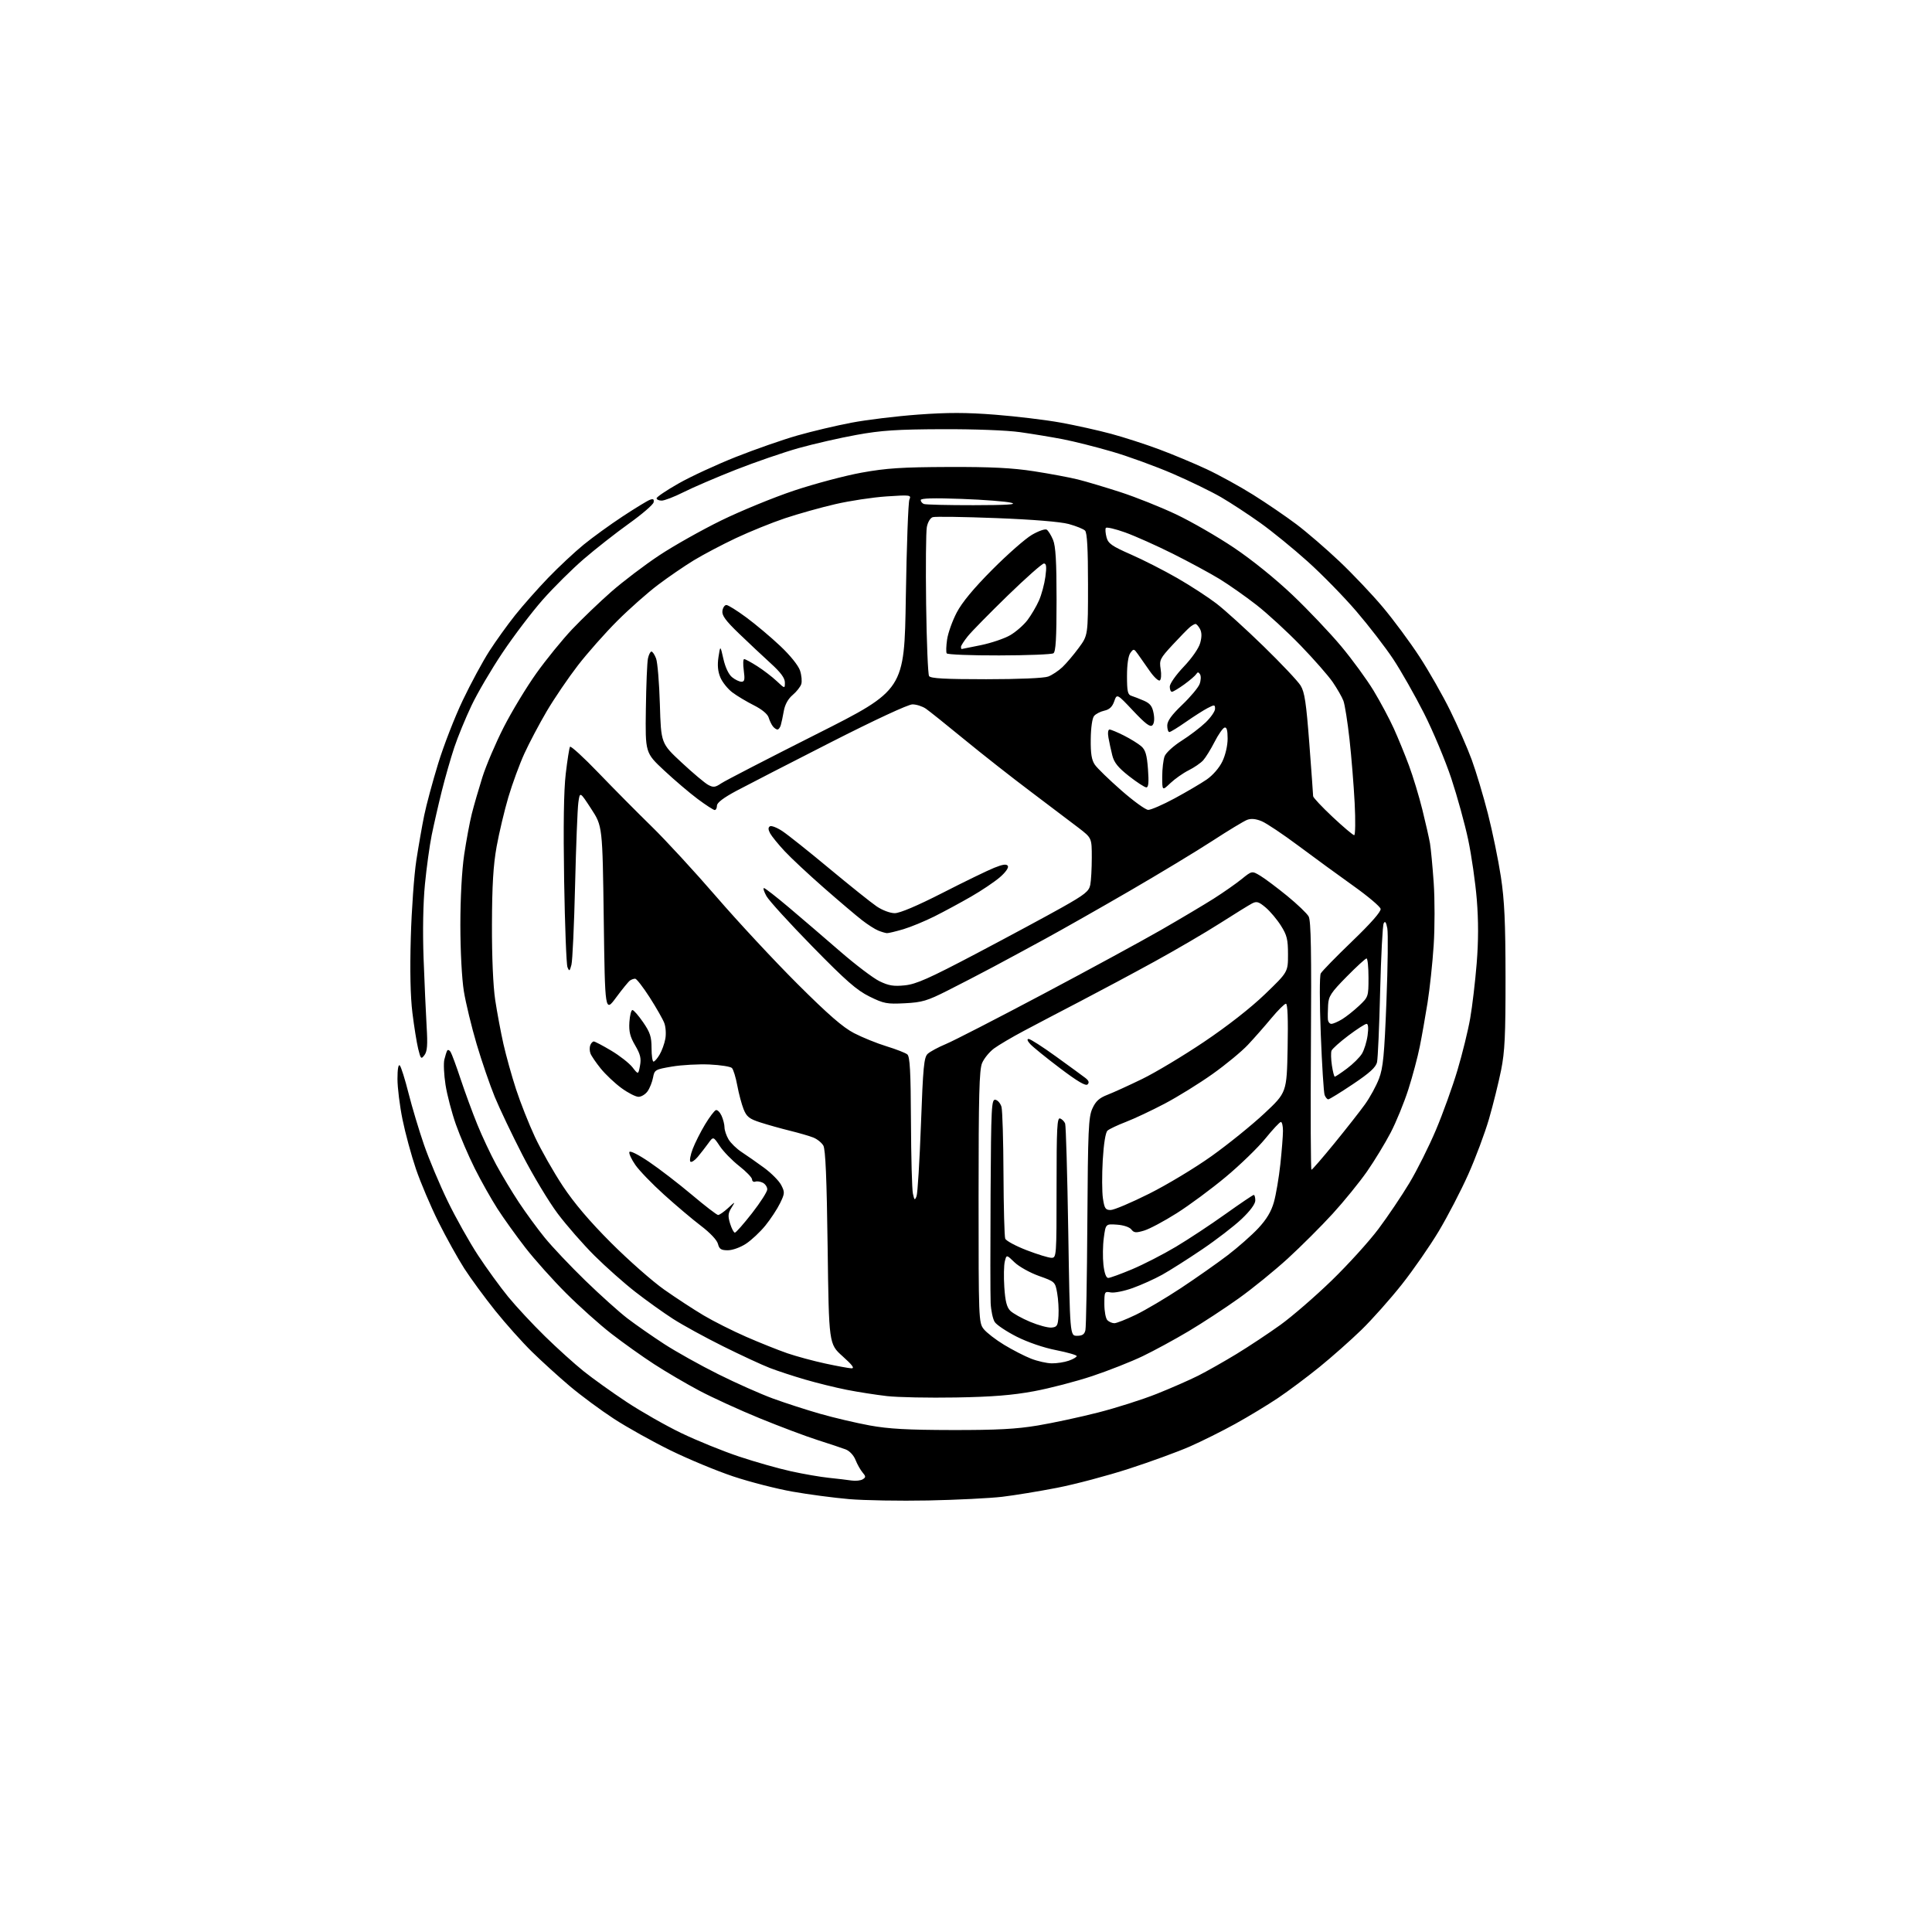<?xml version="1.0" encoding="UTF-8" standalone="no"?>
<svg 
  version="1.1" 
  xmlns="http://www.w3.org/2000/svg" 
  xmlns:xlink="http://www.w3.org/1999/xlink" 
  xmlns:svg="http://www.w3.org/2000/svg"
  xmlns:rdf="http://www.w3.org/1999/02/22-rdf-syntax-ns#"
  xmlns:cc="http://creativecommons.org/ns#"
  xmlns:dc="http://purl.org/dc/elements/1.1/"
  viewBox="0 0 768 768"
  width="768"
  height="768"
>
<style>svg {background-color: white; }</style>"
<path stroke="none" fill="black" fill-rule="evenodd" d="M369.00,596.46C357.73,596.68 343.55,596.44 337.50,595.92C331.45,595.40 321.32,594.06 315.00,592.94C308.68,591.82 298.10,589.11 291.50,586.91C284.90,584.71 273.65,580.04 266.50,576.53C259.35,573.02 249.22,567.37 244.00,563.96C238.78,560.56 230.90,554.73 226.50,551.01C222.10,547.29 215.34,541.15 211.48,537.37C207.61,533.58 201.03,526.21 196.84,520.99C192.66,515.77 187.13,508.23 184.55,504.23C181.98,500.22 177.36,491.90 174.28,485.74C171.21,479.57 167.19,470.11 165.35,464.71C163.52,459.32 161.11,450.46 160.01,445.04C158.90,439.62 158.00,432.35 158.00,428.89C158.00,425.00 158.35,422.96 158.93,423.55C159.44,424.07 161.00,429.04 162.40,434.58C163.80,440.12 166.57,449.35 168.55,455.08C170.53,460.81 174.77,470.90 177.97,477.50C181.17,484.10 186.60,493.77 190.03,499.00C193.47,504.23 198.86,511.65 202.01,515.50C205.16,519.35 211.73,526.41 216.62,531.19C221.50,535.97 228.43,542.22 232.00,545.08C235.57,547.94 243.22,553.42 249.00,557.25C254.78,561.08 264.59,566.67 270.82,569.67C277.04,572.66 287.39,576.87 293.82,579.01C300.24,581.15 309.55,583.79 314.50,584.87C319.45,585.96 326.20,587.12 329.50,587.46C332.80,587.80 336.85,588.28 338.50,588.53C340.15,588.77 342.16,588.55 342.96,588.04C344.23,587.24 344.22,586.89 342.87,585.31C342.02,584.31 340.77,582.08 340.08,580.34C339.35,578.50 337.71,576.75 336.16,576.16C334.70,575.61 329.68,573.93 325.00,572.44C320.32,570.95 309.98,567.05 302.00,563.79C294.02,560.53 283.23,555.59 278.00,552.82C272.77,550.05 264.68,545.30 260.00,542.26C255.32,539.23 247.68,533.78 243.00,530.15C238.32,526.52 230.22,519.26 224.98,514.02C219.75,508.79 212.49,500.68 208.86,496.00C205.23,491.32 200.23,484.35 197.75,480.50C195.28,476.65 191.22,469.45 188.74,464.50C186.26,459.55 182.88,451.67 181.23,447.00C179.58,442.32 177.72,435.22 177.10,431.22C176.48,427.22 176.27,422.72 176.63,421.23C176.98,419.73 177.50,418.11 177.76,417.64C178.03,417.17 178.64,417.40 179.11,418.14C179.58,418.89 181.39,423.77 183.12,429.00C184.86,434.23 187.83,442.32 189.74,447.00C191.64,451.68 195.03,458.88 197.26,463.00C199.50,467.12 203.56,473.88 206.29,478.00C209.02,482.12 213.63,488.43 216.55,492.01C219.46,495.60 226.71,503.26 232.67,509.05C238.63,514.83 246.20,521.63 249.50,524.15C252.80,526.66 259.32,531.21 264.00,534.25C268.68,537.29 278.35,542.70 285.50,546.26C292.65,549.83 302.47,554.19 307.32,555.96C312.17,557.73 320.60,560.46 326.06,562.02C331.52,563.58 340.37,565.66 345.74,566.64C353.22,568.01 360.87,568.43 378.50,568.46C396.30,568.49 403.99,568.08 412.50,566.66C418.55,565.65 429.35,563.33 436.50,561.50C443.65,559.68 454.14,556.34 459.81,554.08C465.48,551.82 472.91,548.56 476.31,546.85C479.71,545.13 486.55,541.26 491.50,538.25C496.45,535.24 504.32,530.01 509.00,526.65C513.67,523.28 522.84,515.34 529.37,509.01C535.89,502.68 544.27,493.45 547.97,488.50C551.68,483.55 557.20,475.35 560.25,470.27C563.30,465.20 568.05,455.70 570.81,449.16C573.57,442.62 577.43,431.93 579.37,425.39C581.32,418.85 583.60,409.57 584.43,404.77C585.27,399.97 586.42,390.18 587.00,383.01C587.72,374.09 587.73,366.06 587.05,357.59C586.49,350.77 584.95,340.06 583.63,333.80C582.30,327.53 579.28,316.57 576.92,309.45C574.55,302.33 569.66,290.65 566.04,283.50C562.41,276.35 556.92,266.68 553.82,262.00C550.72,257.32 544.13,248.78 539.17,243.00C534.22,237.22 525.51,228.32 519.83,223.22C514.15,218.11 505.68,211.21 501.00,207.87C496.32,204.53 489.35,199.96 485.50,197.71C481.65,195.46 472.92,191.21 466.11,188.27C459.30,185.34 448.50,181.40 442.11,179.54C435.72,177.67 426.90,175.45 422.50,174.60C418.10,173.75 410.45,172.49 405.50,171.79C400.23,171.05 387.37,170.56 374.50,170.61C356.55,170.68 350.29,171.09 340.50,172.87C333.90,174.06 323.55,176.43 317.50,178.12C311.45,179.82 300.20,183.69 292.50,186.72C284.80,189.75 275.47,193.76 271.77,195.62C268.08,197.48 264.14,199.00 263.02,199.00C261.91,199.00 261.00,198.58 261.00,198.08C261.00,197.57 264.94,194.91 269.75,192.18C274.56,189.44 284.80,184.71 292.50,181.65C300.20,178.60 311.23,174.75 317.00,173.11C322.77,171.46 332.41,169.18 338.41,168.04C344.41,166.89 356.34,165.44 364.91,164.81C376.80,163.94 384.12,163.95 395.72,164.86C404.09,165.52 415.79,166.93 421.72,168.01C427.65,169.09 436.65,171.09 441.72,172.46C446.79,173.83 455.34,176.59 460.72,178.60C466.10,180.60 474.57,184.14 479.55,186.46C484.53,188.78 492.93,193.40 498.23,196.73C503.52,200.05 511.22,205.31 515.33,208.40C519.44,211.50 527.13,218.12 532.42,223.13C537.70,228.13 545.48,236.33 549.70,241.36C553.93,246.39 560.47,255.22 564.24,261.00C568.01,266.77 573.52,276.45 576.49,282.50C579.47,288.55 583.31,297.32 585.03,302.00C586.75,306.68 589.65,316.35 591.48,323.50C593.30,330.65 595.62,341.90 596.62,348.50C598.05,357.90 598.45,366.58 598.47,388.50C598.49,411.64 598.19,418.06 596.69,425.50C595.69,430.45 593.54,439.12 591.91,444.76C590.27,450.40 586.56,460.34 583.65,466.84C580.74,473.35 575.47,483.51 571.93,489.42C568.39,495.33 561.76,504.89 557.19,510.66C552.61,516.44 545.41,524.53 541.19,528.64C536.96,532.75 529.45,539.40 524.50,543.42C519.55,547.43 512.12,552.98 508.00,555.75C503.88,558.51 496.26,563.12 491.07,565.99C485.88,568.86 477.75,572.91 473.00,575.00C468.25,577.09 457.35,581.07 448.79,583.84C440.22,586.62 427.37,590.03 420.22,591.42C413.08,592.81 403.24,594.42 398.37,595.00C393.49,595.57 380.27,596.23 369.00,596.46zM380.00,555.52C369.27,555.71 356.94,555.46 352.59,554.97C348.24,554.47 341.04,553.35 336.59,552.47C332.14,551.59 324.68,549.75 320.00,548.38C315.32,547.02 309.02,544.95 306.00,543.78C302.98,542.62 294.65,538.76 287.50,535.21C280.35,531.66 271.35,526.73 267.50,524.25C263.65,521.77 256.90,516.94 252.50,513.51C248.10,510.08 240.82,503.62 236.32,499.15C231.83,494.68 225.24,487.15 221.69,482.42C218.14,477.69 211.85,467.22 207.70,459.16C203.55,451.10 198.59,440.68 196.66,436.00C194.74,431.32 191.50,421.89 189.47,415.04C187.44,408.18 185.16,398.73 184.39,394.04C183.59,389.07 183.01,378.09 183.00,367.74C183.00,356.97 183.60,345.96 184.52,339.74C185.36,334.11 186.72,326.80 187.55,323.50C188.38,320.20 190.27,313.68 191.74,309.00C193.21,304.32 197.04,295.36 200.24,289.07C203.45,282.79 209.28,273.14 213.21,267.64C217.13,262.14 223.53,254.28 227.42,250.16C231.32,246.05 238.32,239.33 243.00,235.22C247.68,231.12 256.23,224.63 262.00,220.80C267.77,216.97 278.88,210.72 286.67,206.90C294.47,203.09 307.53,197.73 315.70,195.00C323.87,192.28 335.94,189.07 342.52,187.88C352.36,186.10 358.52,185.70 377.00,185.63C393.92,185.57 402.35,185.99 411.00,187.33C417.32,188.31 425.20,189.78 428.50,190.60C431.80,191.42 439.45,193.71 445.50,195.67C451.55,197.64 461.45,201.60 467.50,204.46C473.55,207.33 483.90,213.29 490.50,217.72C497.66,222.52 507.06,230.12 513.81,236.54C520.03,242.45 528.72,251.62 533.14,256.90C537.55,262.18 543.36,270.14 546.05,274.59C548.74,279.04 552.34,285.79 554.06,289.59C555.78,293.39 558.50,300.02 560.09,304.32C561.69,308.62 564.08,316.49 565.40,321.82C566.72,327.14 568.08,333.18 568.44,335.23C568.79,337.29 569.46,344.35 569.92,350.92C570.37,357.49 570.37,368.66 569.91,375.74C569.45,382.81 568.35,393.07 567.48,398.55C566.60,404.02 565.22,411.88 564.39,416.00C563.57,420.12 561.53,427.77 559.86,433.00C558.19,438.23 555.03,445.96 552.84,450.18C550.64,454.40 546.41,461.36 543.43,465.65C540.44,469.94 534.29,477.51 529.76,482.47C525.22,487.44 517.20,495.44 511.94,500.26C506.67,505.07 497.90,512.21 492.43,516.11C486.97,520.02 478.00,525.89 472.50,529.17C467.00,532.45 458.77,536.92 454.21,539.11C449.65,541.30 440.65,544.85 434.21,547.00C427.77,549.15 417.32,551.87 411.00,553.04C402.47,554.62 394.46,555.27 380.00,555.52zM338.44,543.93C339.84,543.98 338.87,542.65 334.94,539.13C329.50,534.26 329.50,534.26 329.00,495.88C328.64,468.47 328.15,456.90 327.29,455.39C326.62,454.23 324.82,452.78 323.29,452.18C321.75,451.57 317.57,450.36 314.00,449.48C310.43,448.60 305.14,447.12 302.27,446.19C297.85,444.77 296.81,443.94 295.60,440.95C294.82,438.99 293.68,434.74 293.08,431.49C292.48,428.25 291.52,425.12 290.95,424.55C290.38,423.98 286.36,423.35 282.03,423.15C277.69,422.96 271.01,423.32 267.17,423.97C260.44,425.11 260.17,425.26 259.59,428.36C259.26,430.12 258.29,432.57 257.44,433.78C256.58,435.00 254.96,436.00 253.83,436.00C252.69,436.00 249.63,434.43 247.01,432.51C244.39,430.59 240.70,427.10 238.80,424.76C236.91,422.42 235.06,419.71 234.71,418.75C234.35,417.79 234.32,416.32 234.64,415.50C234.95,414.68 235.58,414.00 236.04,414.00C236.49,414.00 239.60,415.64 242.96,417.64C246.32,419.64 250.12,422.62 251.40,424.25C253.73,427.23 253.73,427.23 254.41,423.62C254.95,420.74 254.56,419.11 252.49,415.57C250.46,412.11 249.95,410.06 250.19,406.31C250.36,403.67 250.91,401.50 251.40,401.50C251.90,401.50 253.81,403.69 255.65,406.36C258.43,410.40 259.00,412.13 259.00,416.61C259.00,419.57 259.35,422.00 259.78,422.00C260.22,422.00 261.30,420.76 262.19,419.25C263.09,417.74 264.11,414.92 264.47,412.99C264.84,411.06 264.65,408.21 264.06,406.66C263.47,405.11 260.85,400.52 258.24,396.45C255.63,392.39 253.05,389.06 252.50,389.05C251.95,389.04 251.02,389.36 250.43,389.77C249.84,390.17 247.37,393.20 244.93,396.50C240.50,402.50 240.50,402.50 240.00,365.45C239.50,328.40 239.50,328.40 235.00,321.51C230.51,314.61 230.51,314.61 229.90,319.05C229.56,321.50 228.98,336.36 228.60,352.07C228.23,367.79 227.57,381.95 227.15,383.53C226.46,386.13 226.29,386.22 225.58,384.46C225.14,383.38 224.55,367.87 224.25,349.99C223.90,328.27 224.11,314.19 224.89,307.60C225.53,302.17 226.29,297.34 226.58,296.86C226.88,296.39 231.99,301.06 237.94,307.25C243.89,313.44 253.37,323.00 259.00,328.50C264.64,334.00 276.24,346.60 284.79,356.50C293.34,366.40 307.80,381.94 316.92,391.04C329.23,403.32 335.05,408.38 339.50,410.69C342.80,412.40 348.62,414.76 352.42,415.92C356.23,417.09 359.94,418.54 360.67,419.14C361.71,420.00 362.03,425.91 362.12,445.87C362.18,459.97 362.53,472.85 362.90,474.50C363.48,477.15 363.64,477.27 364.34,475.52C364.77,474.43 365.55,461.60 366.09,447.02C366.93,424.03 367.29,420.29 368.78,418.91C369.73,418.03 372.98,416.28 376.00,415.02C379.02,413.77 396.35,404.86 414.50,395.23C432.65,385.61 453.80,374.11 461.50,369.69C469.20,365.26 478.65,359.64 482.50,357.20C486.35,354.75 491.34,351.26 493.59,349.44C497.68,346.13 497.68,346.13 501.08,348.19C502.95,349.33 507.74,352.93 511.74,356.19C515.73,359.46 519.55,363.11 520.21,364.31C521.14,365.97 521.36,378.40 521.11,415.75C520.94,442.84 521.03,465.00 521.33,465.00C521.62,465.00 525.72,460.27 530.43,454.50C535.15,448.72 540.63,441.74 542.60,438.99C544.58,436.24 547.08,431.65 548.17,428.80C549.82,424.46 550.30,419.43 551.13,398.05C551.68,384.00 551.83,370.94 551.48,369.03C551.01,366.56 550.60,365.98 550.04,367.03C549.61,367.84 548.98,379.98 548.63,394.00C548.29,408.02 547.73,420.73 547.39,422.23C546.93,424.27 544.49,426.49 537.79,430.98C532.85,434.29 528.45,437.00 528.01,437.00C527.57,437.00 526.92,436.23 526.56,435.29C526.20,434.35 525.51,423.46 525.03,411.09C524.53,398.28 524.53,387.88 525.02,386.96C525.50,386.06 531.13,380.30 537.52,374.15C544.90,367.06 549.02,362.37 548.82,361.30C548.64,360.38 543.77,356.27 538.00,352.16C532.22,348.05 522.45,340.91 516.27,336.30C510.10,331.69 503.48,327.26 501.57,326.46C499.22,325.48 497.34,325.30 495.76,325.90C494.47,326.39 488.26,330.15 481.96,334.25C475.66,338.35 460.82,347.32 449.00,354.18C437.18,361.04 422.10,369.59 415.50,373.19C408.90,376.79 399.52,381.86 394.66,384.45C389.80,387.04 381.70,391.24 376.66,393.78C368.60,397.85 366.57,398.46 359.69,398.81C352.56,399.18 351.34,398.95 345.64,396.14C340.58,393.65 336.29,389.89 322.95,376.27C313.90,367.03 305.69,358.02 304.69,356.24C303.70,354.46 303.25,353.01 303.69,353.02C304.14,353.03 308.62,356.52 313.65,360.77C318.68,365.02 327.82,372.86 333.96,378.19C340.10,383.52 347.16,388.87 349.65,390.07C353.28,391.83 355.26,392.15 359.68,391.69C364.21,391.23 369.31,388.96 388.35,378.93C401.08,372.22 416.29,364.03 422.15,360.73C431.27,355.60 432.89,354.30 433.40,351.74C433.73,350.10 434.00,345.23 434.00,340.93C434.00,333.12 434.00,333.12 428.75,329.08C425.86,326.86 417.35,320.43 409.84,314.77C402.32,309.12 390.40,299.75 383.34,293.95C376.28,288.15 369.39,282.64 368.03,281.70C366.67,280.77 364.28,280.00 362.71,280.00C361.03,280.00 347.81,286.14 330.19,295.11C313.86,303.43 297.01,312.09 292.75,314.36C287.62,317.11 285.00,319.09 285.00,320.25C285.00,321.21 284.60,322.00 284.11,322.00C283.62,322.00 280.58,320.03 277.36,317.63C274.14,315.23 268.12,310.11 264.00,306.26C256.50,299.26 256.50,299.26 256.74,281.88C256.87,272.32 257.24,263.26 257.57,261.75C257.89,260.24 258.52,259.00 258.96,259.00C259.40,259.00 260.23,260.24 260.80,261.75C261.38,263.26 262.06,271.48 262.31,280.00C262.77,295.50 262.77,295.50 270.96,303.12C275.46,307.31 280.21,311.31 281.53,312.01C283.56,313.10 284.31,313.01 286.70,311.39C288.24,310.35 305.25,301.57 324.50,291.87C359.50,274.24 359.50,274.24 360.08,237.37C360.40,217.09 361.04,199.64 361.50,198.59C362.30,196.76 361.93,196.70 352.42,197.33C346.96,197.69 337.77,199.08 332.00,200.42C326.23,201.75 317.23,204.28 312.00,206.03C306.77,207.78 298.00,211.34 292.50,213.93C287.00,216.53 279.48,220.49 275.79,222.74C272.10,224.99 265.71,229.36 261.59,232.47C257.47,235.57 250.18,242.02 245.39,246.80C240.60,251.59 233.56,259.54 229.74,264.48C225.92,269.43 220.34,277.63 217.34,282.72C214.35,287.81 210.34,295.40 208.43,299.59C206.52,303.77 203.67,311.54 202.09,316.85C200.52,322.16 198.42,331.00 197.42,336.50C196.08,343.95 195.61,351.85 195.56,367.50C195.52,380.38 196.02,391.98 196.85,397.50C197.60,402.45 199.07,410.32 200.12,415.00C201.18,419.68 203.43,427.77 205.14,433.00C206.84,438.23 210.21,446.74 212.63,451.93C215.05,457.11 220.03,465.88 223.70,471.43C228.23,478.27 234.40,485.53 242.94,494.07C249.85,500.98 259.34,509.34 264.02,512.64C268.71,515.94 275.75,520.54 279.67,522.87C283.58,525.20 291.22,529.04 296.64,531.41C302.06,533.78 309.43,536.72 313.00,537.95C316.57,539.17 323.32,541.00 328.00,542.01C332.68,543.02 337.37,543.88 338.44,543.93zM418.10,541.95C420.08,541.98 423.12,541.51 424.85,540.90C426.58,540.30 428.00,539.47 428.00,539.06C428.00,538.65 424.29,537.59 419.75,536.69C414.87,535.74 408.50,533.55 404.15,531.35C400.11,529.30 396.18,526.68 395.43,525.53C394.67,524.38 393.94,520.98 393.80,517.97C393.66,514.96 393.65,495.48 393.77,474.68C393.98,439.63 394.13,436.88 395.71,437.18C396.64,437.36 397.72,438.63 398.11,440.01C398.49,441.38 398.85,453.38 398.90,466.67C398.96,479.96 399.27,491.53 399.59,492.38C399.92,493.23 403.73,495.29 408.06,496.96C412.39,498.63 416.85,500.00 417.97,500.00C419.96,500.00 420.00,499.48 420.00,472.03C420.00,448.26 420.21,444.14 421.42,444.61C422.21,444.91 423.10,445.82 423.41,446.63C423.72,447.44 424.28,466.75 424.65,489.55C425.32,531.00 425.32,531.00 428.14,531.00C430.25,531.00 431.09,530.43 431.47,528.75C431.75,527.51 432.10,508.05 432.24,485.50C432.47,449.14 432.70,444.07 434.23,440.68C435.55,437.75 436.96,436.47 440.23,435.20C442.58,434.29 448.79,431.46 454.03,428.91C459.28,426.36 470.33,419.73 478.60,414.17C487.87,407.94 497.17,400.67 502.82,395.23C512.00,386.39 512.00,386.39 512.00,379.39C512.00,373.42 511.58,371.73 509.17,367.93C507.61,365.47 504.88,362.23 503.10,360.73C500.34,358.42 499.53,358.18 497.68,359.15C496.48,359.78 490.77,363.31 485.00,366.99C479.23,370.68 467.52,377.52 459.00,382.20C450.48,386.88 437.20,393.98 429.50,397.99C421.80,401.99 411.68,407.30 407.00,409.79C402.32,412.27 396.99,415.42 395.14,416.78C393.30,418.15 391.16,420.76 390.39,422.60C389.27,425.30 389.00,435.43 389.00,475.83C389.00,524.46 389.05,525.80 391.03,528.31C392.15,529.73 395.79,532.55 399.14,534.58C402.48,536.61 407.30,539.09 409.86,540.09C412.41,541.09 416.12,541.93 418.10,541.95zM418.00,527.73C420.22,527.53 420.53,526.99 420.77,523.00C420.92,520.52 420.68,516.48 420.24,514.00C419.45,509.55 419.38,509.48 412.97,507.20C409.41,505.93 405.06,503.50 403.30,501.80C400.11,498.71 400.11,498.71 399.43,501.43C399.05,502.92 398.96,507.52 399.23,511.65C399.59,517.23 400.20,519.64 401.60,521.05C402.65,522.09 406.20,524.07 409.50,525.45C412.80,526.83 416.62,527.86 418.00,527.73zM442.98,526.00C443.85,526.00 447.69,524.48 451.53,522.63C455.36,520.78 463.45,515.99 469.50,511.99C475.55,507.98 483.88,502.13 488.00,498.99C492.12,495.84 497.61,491.01 500.19,488.24C503.48,484.71 505.34,481.61 506.40,477.86C507.23,474.91 508.38,468.13 508.96,462.79C509.53,457.45 510.00,451.49 510.00,449.54C510.00,447.59 509.63,446.00 509.17,446.00C508.72,446.00 505.95,448.96 503.01,452.58C500.07,456.20 492.99,463.07 487.28,467.83C481.57,472.60 472.79,479.09 467.78,482.26C462.77,485.43 456.94,488.54 454.82,489.17C451.55,490.15 450.77,490.08 449.73,488.73C449.01,487.80 446.63,487.00 444.02,486.82C439.53,486.50 439.53,486.50 438.79,492.00C438.37,495.02 438.31,499.86 438.63,502.75C439.01,506.10 439.70,508.00 440.54,508.00C441.25,508.00 445.56,506.43 450.10,504.52C454.64,502.60 462.43,498.60 467.42,495.62C472.42,492.64 481.29,486.78 487.14,482.60C493.00,478.42 498.06,475.00 498.39,475.00C498.73,475.00 499.00,476.00 499.00,477.21C499.00,478.60 496.95,481.36 493.54,484.59C490.54,487.43 483.45,492.88 477.79,496.70C472.13,500.53 465.02,505.04 462.00,506.72C458.98,508.40 453.70,510.78 450.28,512.01C446.86,513.24 442.92,514.03 441.53,513.76C439.09,513.29 439.00,513.46 439.00,518.44C439.00,521.28 439.54,524.14 440.20,524.80C440.86,525.46 442.11,526.00 442.98,526.00zM289.32,497.00C286.64,497.00 285.92,496.53 285.40,494.47C285.03,492.97 282.27,490.04 278.63,487.28C275.26,484.72 268.64,479.12 263.92,474.85C259.19,470.58 254.09,465.29 252.57,463.09C251.04,460.90 249.97,458.59 250.18,457.96C250.40,457.29 253.67,458.92 258.03,461.87C262.14,464.65 269.77,470.53 275.00,474.93C280.23,479.34 284.93,482.96 285.45,482.97C285.97,482.99 287.74,481.76 289.39,480.25C292.38,477.50 292.38,477.50 290.75,480.13C289.40,482.29 289.31,483.40 290.22,486.38C290.84,488.37 291.69,490.00 292.12,490.00C292.55,490.00 295.62,486.51 298.95,482.25C302.27,477.99 305.00,473.73 305.00,472.79C305.00,471.84 304.21,470.67 303.25,470.17C302.29,469.68 300.94,469.47 300.25,469.72C299.56,469.96 298.98,469.57 298.96,468.83C298.94,468.10 296.63,465.70 293.82,463.50C291.02,461.30 287.56,457.75 286.14,455.61C283.55,451.72 283.55,451.72 281.53,454.52C280.41,456.06 278.53,458.49 277.34,459.91C276.14,461.33 274.84,462.17 274.44,461.77C274.04,461.37 274.46,459.09 275.37,456.71C276.28,454.32 278.48,449.96 280.26,447.00C282.04,444.05 283.98,441.48 284.58,441.29C285.17,441.10 286.18,442.11 286.83,443.52C287.47,444.94 288.00,447.02 288.00,448.14C288.00,449.27 288.72,451.41 289.59,452.89C290.47,454.38 292.83,456.67 294.84,457.98C296.86,459.30 300.86,462.10 303.74,464.21C306.61,466.32 309.68,469.41 310.54,471.08C312.01,473.92 311.98,474.41 310.08,478.31C308.96,480.62 306.34,484.59 304.27,487.15C302.20,489.71 298.72,492.97 296.55,494.40C294.32,495.87 291.17,497.00 289.32,497.00zM441.49,481.00C442.80,481.00 449.68,478.09 456.78,474.53C463.89,470.98 475.07,464.24 481.63,459.56C488.19,454.88 497.59,447.28 502.53,442.67C511.50,434.28 511.50,434.28 511.85,416.64C512.08,405.07 511.85,399.00 511.18,399.00C510.61,399.00 508.01,401.59 505.38,404.75C502.76,407.91 498.56,412.68 496.06,415.34C493.55,418.01 487.23,423.23 482.00,426.94C476.77,430.66 468.23,435.95 463.00,438.71C457.77,441.46 450.80,444.74 447.50,446.00C444.20,447.27 440.93,448.82 440.24,449.45C439.47,450.15 438.74,454.67 438.36,461.17C438.02,467.00 438.05,473.84 438.43,476.38C439.03,480.38 439.44,481.00 441.49,481.00zM432.33,431.07C431.59,431.81 428.33,429.90 421.32,424.59C415.84,420.45 410.54,416.15 409.53,415.03C408.39,413.77 408.15,413.00 408.91,413.00C409.58,413.00 414.49,416.15 419.81,420.00C425.14,423.85 430.38,427.67 431.45,428.50C432.82,429.56 433.08,430.32 432.33,431.07zM530.60,428.00C530.87,428.00 533.05,426.54 535.45,424.75C537.85,422.96 540.53,420.30 541.41,418.83C542.29,417.37 543.30,414.10 543.64,411.58C544.04,408.68 543.89,407.00 543.24,407.00C542.66,407.00 539.41,409.09 536.01,411.65C532.61,414.21 529.59,416.92 529.30,417.66C529.01,418.41 529.08,421.04 529.45,423.51C529.82,425.98 530.34,428.00 530.60,428.00zM168.74,419.40C167.41,421.17 167.24,421.00 166.23,416.90C165.64,414.48 164.61,408.05 163.94,402.62C163.14,396.13 162.92,385.84 163.30,372.62C163.62,361.55 164.61,347.77 165.50,342.00C166.39,336.23 167.80,328.16 168.64,324.08C169.47,319.99 171.96,310.77 174.16,303.58C176.36,296.38 180.77,285.04 183.96,278.37C187.14,271.70 191.88,262.92 194.49,258.87C197.10,254.82 201.74,248.35 204.81,244.50C207.88,240.65 213.79,233.97 217.94,229.66C222.10,225.35 228.43,219.44 232.00,216.52C235.57,213.60 242.55,208.55 247.50,205.29C252.45,202.03 257.32,199.06 258.32,198.69C259.68,198.18 260.06,198.43 259.82,199.68C259.65,200.60 255.22,204.41 249.99,208.15C244.77,211.89 236.69,218.23 232.05,222.23C227.41,226.23 220.08,233.50 215.76,238.39C211.45,243.28 204.26,252.73 199.80,259.39C195.33,266.05 189.75,275.55 187.41,280.50C185.06,285.45 181.99,292.91 180.60,297.07C179.21,301.24 176.95,309.11 175.59,314.57C174.23,320.03 172.44,327.88 171.60,332.00C170.77,336.12 169.56,344.90 168.92,351.50C168.19,358.97 167.99,370.10 168.38,381.00C168.74,390.62 169.28,402.77 169.59,408.00C170.04,415.36 169.84,417.93 168.74,419.40zM529.25,407.00C529.94,406.99 531.85,406.17 533.51,405.16C535.16,404.15 538.20,401.74 540.26,399.80C543.95,396.31 544.00,396.15 544.00,388.63C544.00,384.43 543.65,381.00 543.22,381.00C542.80,381.00 539.24,384.26 535.31,388.25C529.07,394.58 528.13,396.01 527.94,399.50C527.82,401.70 527.78,404.29 527.86,405.25C527.94,406.21 528.56,407.00 529.25,407.00zM352.57,370.94C351.98,370.90 350.43,370.45 349.13,369.92C347.82,369.40 344.90,367.53 342.63,365.76C340.36,364.00 333.55,358.22 327.50,352.92C321.45,347.62 314.42,341.06 311.89,338.33C309.35,335.61 306.76,332.42 306.13,331.25C305.34,329.76 305.31,328.92 306.06,328.47C306.64,328.11 308.87,328.97 311.02,330.40C313.17,331.82 321.58,338.52 329.71,345.29C337.85,352.06 346.29,358.81 348.48,360.30C350.76,361.84 353.84,363.00 355.67,363.00C357.71,363.00 364.64,360.06 374.69,354.93C383.38,350.48 392.62,346.00 395.21,344.96C398.63,343.58 400.11,343.38 400.63,344.21C401.05,344.89 399.75,346.75 397.48,348.71C395.35,350.55 390.21,354.01 386.05,356.40C381.90,358.79 375.35,362.33 371.50,364.26C367.65,366.19 362.05,368.50 359.07,369.39C356.08,370.27 353.16,370.97 352.57,370.94zM538.31,332.00C538.77,332.00 538.86,326.26 538.50,319.25C538.14,312.24 537.22,300.82 536.45,293.89C535.68,286.95 534.59,280.05 534.02,278.56C533.46,277.07 531.55,273.75 529.79,271.17C528.03,268.60 522.29,262.06 517.04,256.63C511.79,251.20 503.90,243.94 499.50,240.50C495.10,237.07 488.45,232.40 484.72,230.12C480.99,227.85 472.67,223.35 466.22,220.12C459.78,216.90 451.25,213.09 447.29,211.66C443.32,210.24 439.85,209.43 439.58,209.87C439.31,210.31 439.44,211.98 439.86,213.59C440.53,216.07 441.95,217.07 449.57,220.42C454.48,222.57 462.77,226.80 468.00,229.81C473.23,232.82 480.20,237.35 483.50,239.88C486.80,242.40 495.25,250.06 502.27,256.90C509.29,263.73 515.92,270.76 517.00,272.51C518.61,275.10 519.24,279.32 520.48,295.59C521.31,306.54 521.99,315.95 521.99,316.50C522.00,317.05 525.48,320.76 529.73,324.75C533.99,328.74 537.85,332.00 538.31,332.00zM456.42,321.94C457.47,321.97 462.20,319.92 466.92,317.37C471.64,314.82 477.37,311.45 479.65,309.89C482.09,308.21 484.67,305.26 485.90,302.70C487.13,300.16 488.00,296.40 488.00,293.60C488.00,290.24 487.63,288.95 486.75,289.24C486.06,289.46 484.28,292.03 482.79,294.95C481.30,297.87 479.27,301.14 478.29,302.23C477.31,303.32 474.70,305.11 472.50,306.21C470.30,307.31 467.04,309.61 465.25,311.30C462.00,314.39 462.00,314.39 462.00,308.76C462.00,305.66 462.43,302.00 462.95,300.63C463.48,299.24 466.50,296.48 469.70,294.46C472.89,292.44 477.19,289.17 479.25,287.19C481.31,285.21 483.00,282.77 483.00,281.77C483.00,280.07 482.80,280.05 480.03,281.48C478.40,282.33 474.50,284.82 471.36,287.01C468.23,289.20 465.29,291.00 464.83,291.00C464.38,291.00 464.00,289.84 464.00,288.43C464.00,286.60 465.70,284.24 469.94,280.18C473.21,277.06 476.32,273.34 476.86,271.92C477.39,270.50 477.47,268.76 477.04,268.06C476.45,267.10 476.07,267.08 475.53,267.96C475.13,268.60 472.98,270.45 470.75,272.07C468.52,273.68 466.32,275.00 465.85,275.00C465.38,275.00 465.00,274.07 465.00,272.93C465.00,271.77 467.47,268.26 470.55,265.03C473.78,261.64 476.52,257.71 477.09,255.62C477.78,253.15 477.75,251.40 477.01,250.01C476.41,248.91 475.61,248.01 475.21,248.03C474.82,248.05 473.82,248.62 473.00,249.30C472.18,249.98 469.08,253.14 466.13,256.33C461.09,261.78 460.80,262.36 461.38,266.00C461.73,268.15 461.57,270.15 461.04,270.48C460.50,270.81 458.72,269.15 457.07,266.79C455.42,264.43 453.31,261.42 452.38,260.10C450.76,257.82 450.63,257.79 449.34,259.55C448.51,260.69 448.00,264.16 448.00,268.72C448.00,274.84 448.29,276.15 449.75,276.60C450.71,276.90 452.94,277.77 454.70,278.53C457.18,279.61 458.05,280.73 458.57,283.53C459.00,285.80 458.82,287.58 458.10,288.30C457.23,289.17 455.36,287.77 450.47,282.58C444.00,275.71 444.00,275.71 442.92,278.79C442.16,280.97 441.01,282.06 438.99,282.50C437.42,282.85 435.58,283.80 434.91,284.61C434.18,285.48 433.64,289.29 433.59,293.80C433.52,299.57 433.93,302.13 435.23,304.00C436.18,305.38 440.90,309.96 445.73,314.19C450.55,318.42 455.36,321.91 456.42,321.94zM455.69,313.00C455.04,313.00 451.93,310.98 448.79,308.52C444.46,305.12 442.86,303.13 442.15,300.27C441.63,298.20 440.95,295.04 440.63,293.25C440.29,291.35 440.47,290.00 441.06,290.00C441.61,290.00 444.19,291.08 446.79,292.39C449.39,293.71 452.48,295.62 453.66,296.64C455.34,298.11 455.91,300.02 456.34,305.75C456.73,311.00 456.55,313.00 455.69,313.00zM309.06,290.00C308.61,290.00 307.79,289.44 307.24,288.75C306.69,288.06 305.93,286.48 305.55,285.23C305.12,283.84 302.85,281.96 299.68,280.37C296.83,278.94 292.99,276.64 291.14,275.26C289.30,273.87 287.14,271.18 286.35,269.28C285.35,266.90 285.12,264.39 285.61,261.17C286.33,256.50 286.33,256.50 287.57,261.96C288.32,265.29 289.67,268.13 291.02,269.21C292.23,270.20 293.91,271.00 294.75,271.00C295.98,271.00 296.15,270.14 295.66,266.50C295.32,264.02 295.39,262.00 295.82,262.00C296.26,262.00 298.61,263.28 301.05,264.84C303.50,266.40 306.96,269.06 308.75,270.74C312.00,273.80 312.00,273.80 312.00,271.30C312.00,269.54 310.34,267.29 306.33,263.65C303.22,260.82 297.55,255.50 293.75,251.84C288.44,246.72 286.91,244.64 287.17,242.84C287.35,241.55 288.06,240.50 288.75,240.50C289.44,240.50 293.02,242.74 296.71,245.47C300.40,248.20 306.46,253.29 310.16,256.79C314.14,260.54 317.35,264.54 318.02,266.55C318.64,268.43 318.86,270.86 318.52,271.94C318.17,273.02 316.63,274.97 315.09,276.27C313.31,277.77 312.04,280.05 311.59,282.56C311.21,284.73 310.66,287.29 310.38,288.25C310.10,289.21 309.50,290.00 309.06,290.00zM391.99,270.00C405.02,270.00 415.01,269.57 416.68,268.94C418.23,268.35 420.78,266.66 422.33,265.19C423.89,263.71 426.82,260.26 428.83,257.52C432.50,252.54 432.50,252.54 432.50,232.32C432.50,218.14 432.15,211.75 431.32,210.92C430.67,210.27 427.75,209.10 424.82,208.30C421.53,207.41 410.54,206.51 396.00,205.95C383.07,205.45 371.73,205.28 370.78,205.58C369.81,205.88 368.79,207.58 368.43,209.52C368.08,211.40 367.95,225.21 368.15,240.22C368.35,255.22 368.88,268.06 369.32,268.75C369.92,269.69 375.59,270.00 391.99,270.00zM397.18,260.54C386.01,260.57 376.62,260.20 376.33,259.72C376.03,259.25 376.11,256.75 376.49,254.18C376.87,251.61 378.58,246.80 380.31,243.50C382.41,239.47 387.05,233.87 394.47,226.42C400.54,220.32 407.62,214.10 410.22,212.59C412.82,211.08 415.45,210.16 416.07,210.54C416.69,210.93 417.83,212.75 418.60,214.59C419.64,217.09 420.00,223.14 420.00,238.41C420.00,253.69 419.68,259.09 418.75,259.69C418.06,260.14 408.36,260.52 397.18,260.54zM382.25,258.00C382.39,258.00 385.88,257.30 390.00,256.44C394.12,255.58 399.34,253.81 401.59,252.49C403.84,251.18 406.91,248.49 408.41,246.53C409.90,244.57 411.97,241.06 413.00,238.73C414.03,236.41 415.18,232.14 415.56,229.25C416.09,225.29 415.94,224.00 414.98,224.00C414.28,224.00 407.81,229.73 400.60,236.73C393.40,243.74 386.26,251.00 384.75,252.87C383.24,254.74 382.00,256.66 382.00,257.14C382.00,257.61 382.11,258.00 382.25,258.00zM387.00,200.82C400.35,200.80 404.53,200.53 402.00,199.86C400.07,199.34 391.19,198.65 382.25,198.32C371.12,197.91 366.00,198.05 366.00,198.78C366.00,199.36 366.56,200.06 367.25,200.34C367.94,200.62 376.82,200.83 387.00,200.82z" />

</svg>